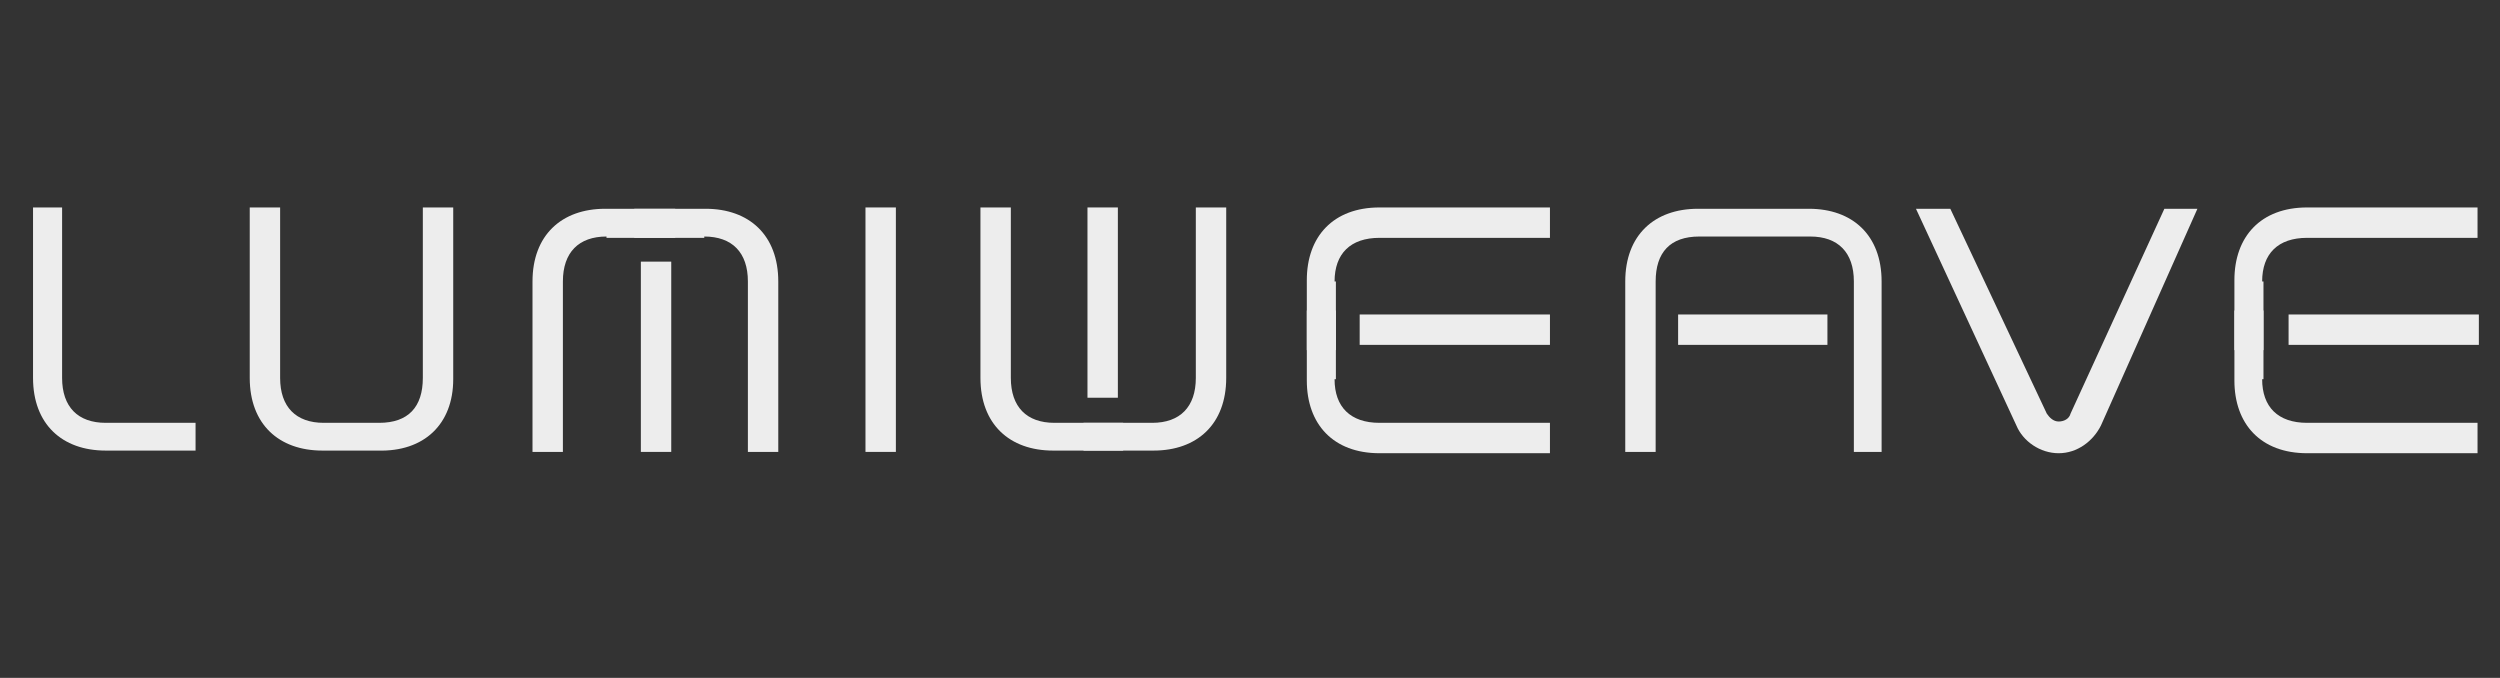 <?xml version="1.0" encoding="utf-8"?>
<!-- Generator: Adobe Illustrator 26.0.1, SVG Export Plug-In . SVG Version: 6.00 Build 0)  -->
<svg version="1.1" id="Layer_1" xmlns="http://www.w3.org/2000/svg" xmlns:xlink="http://www.w3.org/1999/xlink" x="0px" y="0px"
	 viewBox="0 0 189.2 51.3" style="enable-background:new 0 0 189.2 51.3;" xml:space="preserve">
<rect x="0" y="0" width="189.2" height="51.3" fill="#333333" stroke="none"/>
<style type="text/css">
	.st0{fill:#EDEDED;}
</style>
<g>
	<path class="st0" d="M8,32c-2.1,0-3.3-1.2-3.3-3.4V15.7H2.5v12.9c0,3.5,2.2,5.5,5.5,5.5h6.8V32H8z"/>
	<path class="st0" d="M34.3,28.7V15.7H32v12.9c0,2.2-1.1,3.4-3.3,3.4h0h-4.2h0c-2.1,0-3.3-1.2-3.3-3.4V15.7h-2.3v12.9
		c0,3.5,2.2,5.5,5.5,5.5h0h4.2h0C32.1,34.2,34.3,32.1,34.3,28.7"/>
	<path class="st0" d="M142.4,34.2V21.3c0-3.5-2.2-5.5-5.5-5.5h-2.1h-4.2h-2.1c-3.3,0-5.5,2-5.5,5.5v12.9h2.3V21.3
		c0-2.2,1.1-3.4,3.3-3.4h2.1h4.2h2.1c2.1,0,3.3,1.2,3.3,3.4v12.9H142.4z"/>
	<path class="st0" d="M79.8,32c-2.1,0-3.3-1.2-3.3-3.4V15.7h-2.3v12.9c0,3.5,2.2,5.5,5.5,5.5h5.3V32H79.8z"/>
	<path class="st0" d="M87.2,32c2.1,0,3.3-1.2,3.3-3.4V15.7h2.3v12.9c0,3.5-2.2,5.5-5.5,5.5h-5.3V32H87.2z"/>
</g>
<rect x="82.3" y="15.7" class="st0" width="2.3" height="14.4"/>
<g>
	<path class="st0" d="M101,21.3c0-2.1,1.2-3.3,3.4-3.3h12.9v-2.3h-12.9c-3.5,0-5.5,2.2-5.5,5.5v5.3h2.2V21.3z"/>
	<path class="st0" d="M101,28.7c0,2.1,1.2,3.3,3.4,3.3h12.9v2.3h-12.9c-3.5,0-5.5-2.2-5.5-5.5v-5.3h2.2V28.7z"/>
</g>
<rect x="102.9" y="23.8" class="st0" width="14.4" height="2.3"/>
<g>
	<path class="st0" d="M171.2,21.3c0-2.1,1.2-3.3,3.4-3.3h12.9v-2.3h-12.9c-3.5,0-5.5,2.2-5.5,5.5v5.3h2.2V21.3z"/>
	<path class="st0" d="M171.2,28.7c0,2.1,1.2,3.3,3.4,3.3h12.9v2.3h-12.9c-3.5,0-5.5-2.2-5.5-5.5v-5.3h2.2V28.7z"/>
</g>
<rect x="173.2" y="23.8" class="st0" width="14.4" height="2.3"/>
<rect x="127" y="23.8" class="st0" width="11.3" height="2.3"/>
<g>
	<path class="st0" d="M53.3,17.9c2.1,0,3.3,1.2,3.3,3.4v12.9h2.3V21.3c0-3.5-2.2-5.5-5.5-5.5H48v2.2H53.3z"/>
	<path class="st0" d="M45.9,17.9c-2.1,0-3.3,1.2-3.3,3.4v12.9h-2.3V21.3c0-3.5,2.2-5.5,5.5-5.5h5.3v2.2H45.9z"/>
</g>
<rect x="48.5" y="19.8" class="st0" width="2.3" height="14.4"/>
<rect x="65.5" y="15.7" class="st0" width="2.3" height="18.5"/>
<g>
	<path class="st0" d="M154.9,31.3c0.2,0.3,0.5,0.6,0.9,0.6c0.4,0,0.8-0.2,0.9-0.6c0,0,7.1-15.5,7.1-15.5h2.5c0,0-7.3,16.4-7.3,16.4
		c-0.6,1.2-1.8,2.1-3.2,2.1c-1.4,0-2.7-0.9-3.2-2.1L145,15.8h2.6L154.9,31.3C154.9,31.3,154.8,31.1,154.9,31.3"/>
</g>
</svg>
